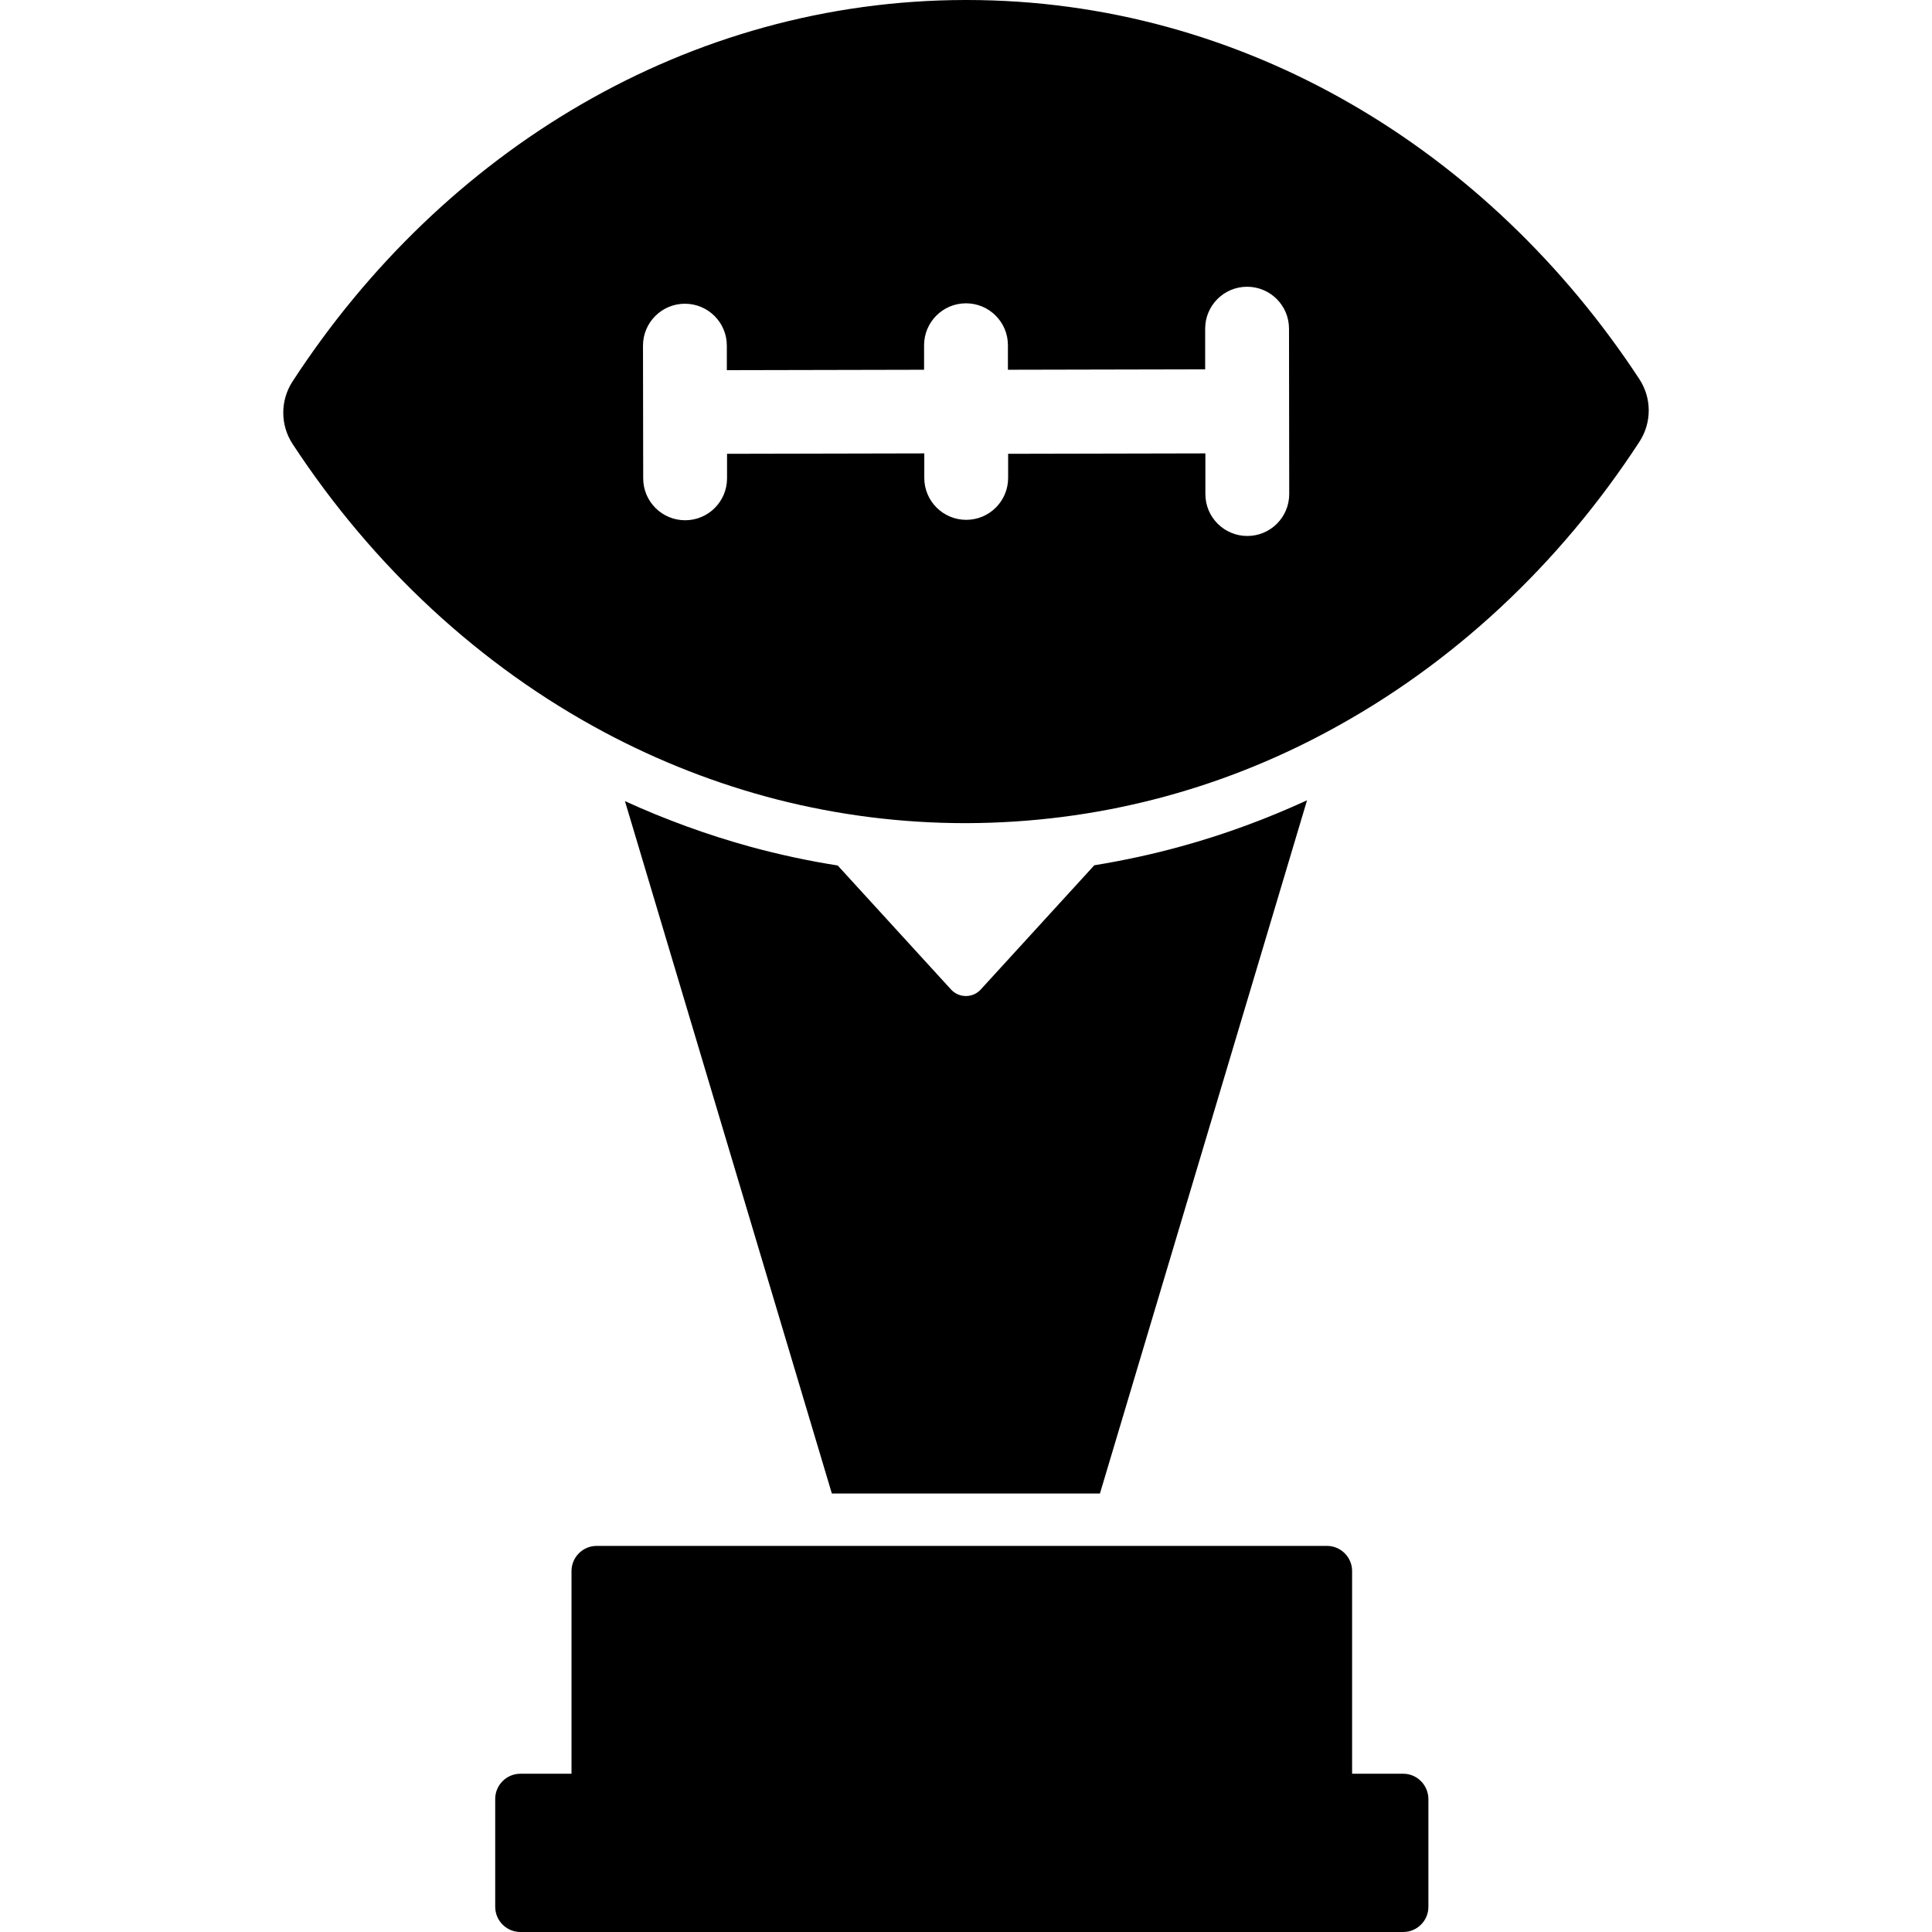 <?xml version="1.0" encoding="iso-8859-1"?>
<!-- Generator: Adobe Illustrator 16.0.0, SVG Export Plug-In . SVG Version: 6.00 Build 0)  -->
<!DOCTYPE svg PUBLIC "-//W3C//DTD SVG 1.1//EN" "http://www.w3.org/Graphics/SVG/1.1/DTD/svg11.dtd">
<svg version="1.1" id="Capa_1" xmlns="http://www.w3.org/2000/svg" xmlns:xlink="http://www.w3.org/1999/xlink" x="0px" y="0px"
	 width="921.701px" height="921.7px" viewBox="0 0 921.701 921.7" style="enable-background:new 0 0 921.701 921.7;"
	 xml:space="preserve">
<g>
	<g>
		<path d="M623.55,381.8c-19.4,8.9-39.4,16.3-59.8,21.9c-13.7,3.8-27.601,6.8-41.7,9.1l-54.2,59.3c-3.8,4.101-10.3,4.101-14.1,0
			l-54.101-59.2c-14-2.199-27.899-5.199-41.5-8.899c-20.399-5.601-40.5-12.9-60-21.8l98.7,330.3h127.9L623.55,381.8z"/>
		<path d="M669.45,846.2H645.05v-96.7c0-6.601-5.4-12-12-12h-348.4c-6.6,0-12,5.399-12,12v96.7h-24.4c-6.6,0-12,5.399-12,12v51.5
			c0,6.6,5.4,12,12,12h421.2c6.601,0,12-5.4,12-12v-51.5C681.35,851.6,676.05,846.2,669.45,846.2z"/>
		<path d="M461.15,0c-0.2,0-0.5,0-0.7,0c-132.3,0.2-249.3,72-320.899,182c-5.9,9.1-5.9,20.8,0.1,29.9
			c38.3,58.4,89.5,105.9,148.8,137.5c26.101,13.9,53.7,24.7,82.601,32.1c28.7,7.3,58.7,11.2,89.5,11.2c0.2,0,0.5,0,0.7,0
			c30.8-0.101,60.8-4,89.6-11.4c28.9-7.4,56.5-18.3,82.5-32.3c59.5-31.9,110.6-79.6,148.8-138.3c5.9-9.1,5.9-20.8-0.1-29.9
			C710.15,71.3,593.15,0,461.15,0z M480.95,228c0,11-8.899,20-20,20l0,0c-11,0-20-8.9-20-20v-11.7l-94.1,0.2v11.7c0,11-8.9,20-20,20
			l0,0c-11,0-20-8.9-20-20l-0.1-63.3c0-11,8.899-20,20-20l0,0c11,0,20,8.9,20,20v11.7l94.1-0.2v-11.7c0-11,8.9-20,20-20
			c11,0,20,8.9,20,20v11.7l94.1-0.2v-19.4c0-11,8.9-20,20-20l0,0c11,0,20,8.9,20,20l0.101,78.9c0,11-8.9,20-20,20l0,0
			c-11,0-20-8.9-20-20v-19.4l-94.101,0.2V228z"/>
	</g>
</g>
<g>
</g>
<g>
</g>
<g>
</g>
<g>
</g>
<g>
</g>
<g>
</g>
<g>
</g>
<g>
</g>
<g>
</g>
<g>
</g>
<g>
</g>
<g>
</g>
<g>
</g>
<g>
</g>
<g>
</g>
</svg>
